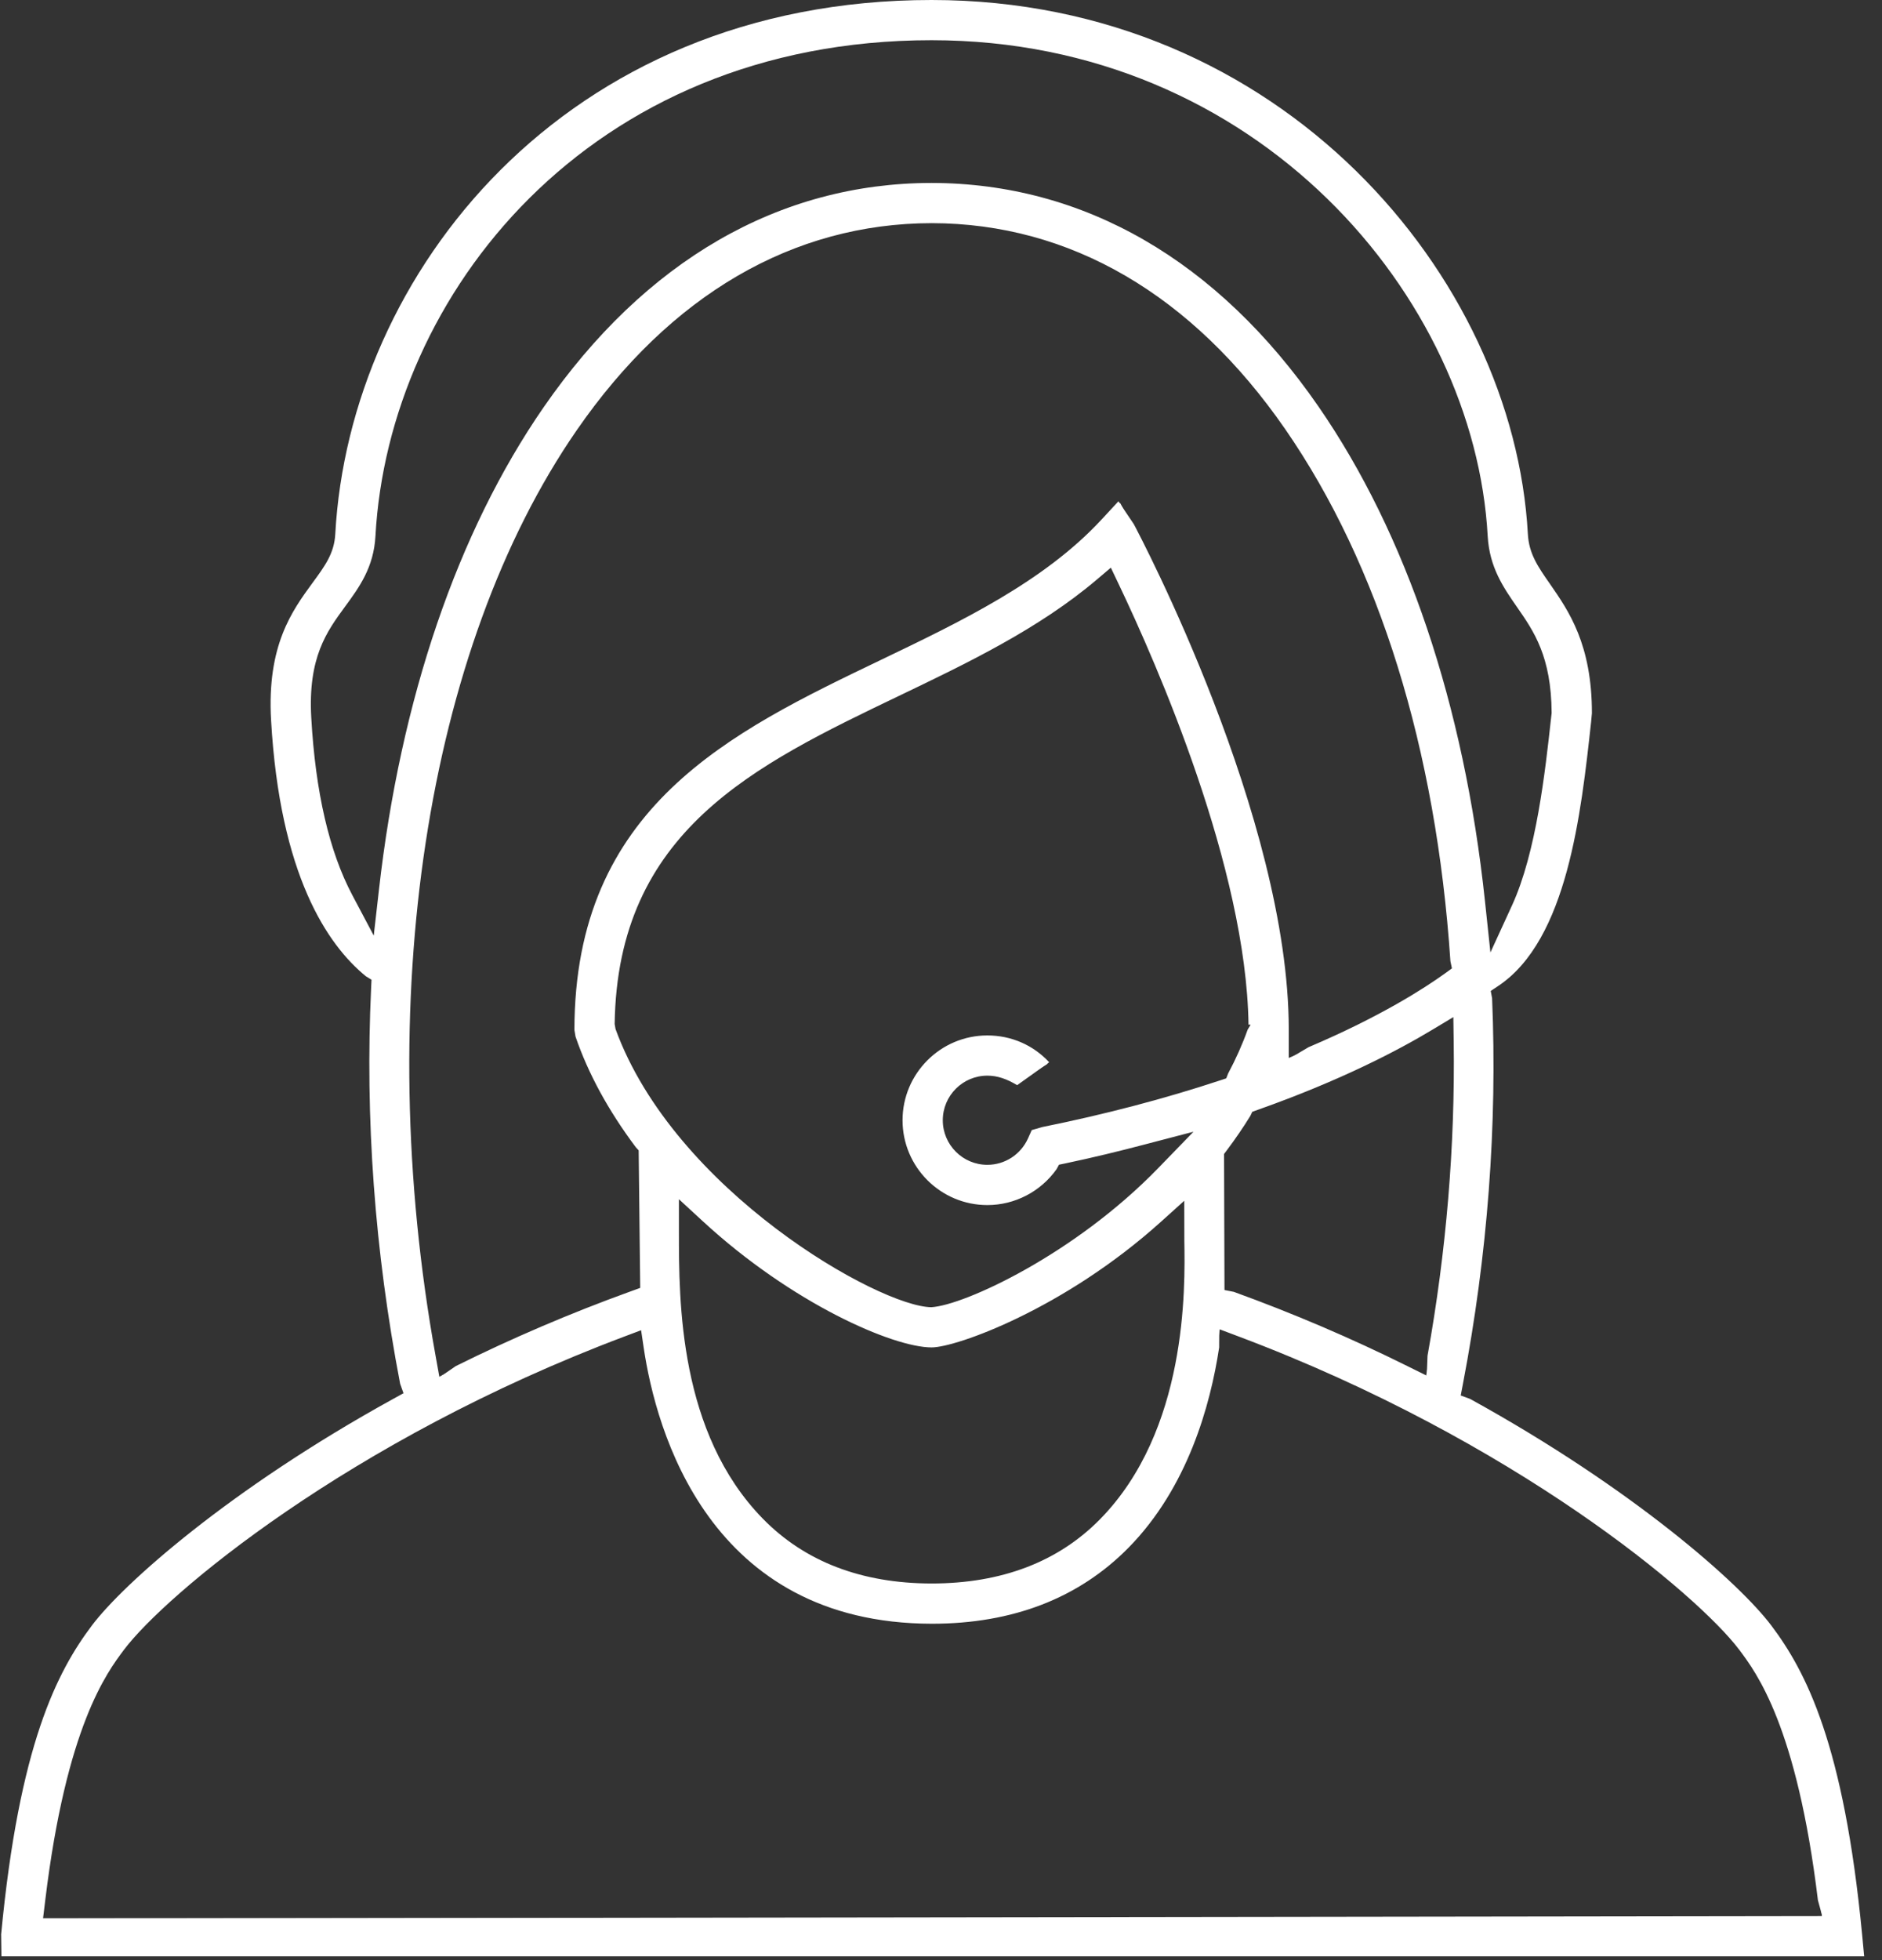 <?xml version="1.0" encoding="UTF-8"?>
<svg xmlns="http://www.w3.org/2000/svg" width="97" height="101" viewBox="0 0 97 101" fill="none">
  <rect x="0" y="0" width="97" height="101" fill="#333333" stroke="none"/>
  <path d="M0.074 100.808L0.059 99.674C0.99 89.893 2.945 86.141 4.735 83.761C6.348 81.617 11.816 76.738 20.259 72.087L20.797 71.791L20.624 71.306C19.313 64.484 18.811 57.62 19.128 50.91L19.148 50.484L18.86 50.308C16.88 48.694 14.424 45.095 13.971 37.102C13.752 33.252 15.058 31.47 16.105 30.038C16.756 29.152 17.227 28.512 17.281 27.511C18.01 14.175 29.03 0 48.012 0C66.067 0 78.022 14.28 78.747 27.513C78.803 28.534 79.258 29.188 79.888 30.092C80.853 31.482 82.049 33.201 82.049 36.749L82.007 37.202C81.489 41.94 80.78 48.422 77.228 50.8L76.834 51.063L76.904 51.438C77.178 57.99 76.673 64.675 75.402 71.304L75.287 71.908L75.767 72.083C84.213 76.736 89.682 81.615 91.295 83.761C93.083 86.135 95.036 89.883 95.974 99.674L96.081 100.808H0.074ZM32.194 68.865C17.944 74.227 8.508 82.195 6.392 85.008C5.5 86.194 3.416 88.972 2.333 97.913L2.218 98.861L93.921 98.734L93.697 97.915C92.614 88.966 90.53 86.192 89.64 85.008C87.518 82.191 78.074 74.217 63.818 68.859L62.842 68.491L62.836 69.435C62.383 72.431 61.207 76.65 58.178 79.738C55.615 82.348 52.202 83.669 48.032 83.669C36.529 83.655 33.81 73.714 33.176 69.441L33.043 68.545L32.194 68.865ZM34.992 63.463C34.992 67.085 34.992 73.828 39.313 78.252C41.476 80.467 44.404 81.591 48.012 81.595C51.61 81.595 54.528 80.487 56.684 78.297C61.207 73.708 61.082 66.364 61.042 63.95L61.038 61.874L59.817 62.974C54.844 67.446 49.289 69.431 48.016 69.431C46.029 69.431 40.824 67.17 36.219 62.925L34.992 61.794V63.463ZM48.02 11.499C40.868 11.509 34.543 15.198 29.725 22.169C21.951 33.413 19.164 51.69 22.45 69.864L22.649 70.971L23.495 70.391C26.39 68.954 29.399 67.667 32.441 66.566L32.997 66.364L32.918 59.277L32.773 59.12C31.36 57.237 30.313 55.316 29.662 53.411L29.606 53.075C29.606 41.58 37.64 37.728 45.41 34.001C49.536 32.021 53.801 29.974 56.759 26.788L57.645 25.832L58.436 27.006C58.764 27.618 66.424 42.154 66.424 53.047V54.563L67.443 53.961C71.164 52.38 73.433 50.91 74.452 50.176L74.834 49.9L74.756 49.531C74.023 38.592 71.077 29.112 66.242 22.115C61.446 15.18 55.146 11.509 48.022 11.499V11.385L48.02 11.499ZM73.814 53.067C72.09 54.106 69.128 55.666 64.823 57.189L64.543 57.291L64.444 57.499C64.074 58.101 63.677 58.679 63.258 59.238L63.089 59.464L63.111 66.473L63.593 66.568C66.643 67.673 69.65 68.958 72.529 70.389L73.536 70.887L73.576 69.86C74.546 64.478 74.999 59.037 74.925 53.685L74.907 52.41L73.814 53.067ZM56.529 29.867C53.535 32.406 49.86 34.168 46.306 35.871C38.856 39.445 31.821 42.82 31.68 52.767L31.726 53.027C34.761 61.361 45.322 67.337 48.004 67.359C49.705 67.258 55.383 64.637 59.69 60.197L61.515 58.316L58.978 58.979C57.693 59.317 56.35 59.645 54.906 59.949L54.582 60.016L54.459 60.243C53.638 61.403 52.305 62.096 50.889 62.096C48.479 62.096 46.518 60.136 46.518 57.726C46.518 55.316 48.479 53.355 50.889 53.355C52.117 53.355 53.249 53.846 54.077 54.738L52.424 55.918C51.892 55.594 51.403 55.427 50.889 55.427C49.621 55.427 48.592 56.458 48.592 57.726C48.592 58.991 49.621 60.022 50.889 60.022C51.791 60.022 52.611 59.49 52.983 58.663L53.177 58.232L53.722 58.075C56.948 57.424 60.031 56.615 62.882 55.672L63.202 55.566L63.297 55.32C63.699 54.567 64.038 53.804 64.306 53.055L64.461 52.797L64.35 52.799C64.235 44.733 59.636 34.246 57.663 30.11L57.254 29.251L56.529 29.867ZM48.004 9.427C55.853 9.437 62.749 13.416 67.948 20.937C72.495 27.513 75.463 36.33 76.536 46.43L76.818 49.08L77.929 46.658C79.184 43.927 79.643 39.739 79.947 36.969L79.973 36.737C79.955 33.825 79.059 32.533 78.191 31.286C77.488 30.274 76.767 29.233 76.677 27.624C76.006 15.337 64.855 2.072 48.012 2.072C30.305 2.072 20.028 15.238 19.351 27.624C19.263 29.241 18.511 30.268 17.781 31.262C16.84 32.547 15.866 33.876 16.043 36.985C16.258 40.809 16.969 43.883 18.157 46.122L19.263 48.21L19.53 45.86C20.644 36.012 23.578 27.412 28.017 20.989C33.241 13.436 40.153 9.437 48.004 9.427Z" fill="white"></path>
  <path d="M95.86 99.684C94.926 89.925 92.983 86.192 91.205 83.828C89.598 81.693 84.145 76.827 75.713 72.183L75.175 71.887L75.29 71.283C76.56 64.661 77.064 57.986 76.79 51.442L76.77 50.969L77.166 50.705C80.674 48.357 81.379 41.894 81.894 37.192L81.938 36.749C81.938 33.236 80.752 31.532 79.798 30.163C79.158 29.241 78.693 28.574 78.634 27.519C77.913 14.338 66.001 0.111 48.012 0.111C29.099 0.111 18.121 14.232 17.392 27.517C17.338 28.55 16.859 29.202 16.198 30.102C15.161 31.52 13.867 33.284 14.082 37.097C14.533 45.047 16.967 48.623 18.929 50.22L19.261 50.49L19.241 50.916C18.922 57.619 19.424 64.471 20.733 71.287L20.851 71.889L20.312 72.187C11.885 76.829 6.433 81.693 4.824 83.828C3.046 86.196 1.101 89.931 0.172 99.684L0.074 100.697H95.955L95.86 99.684ZM19.641 45.873L19.335 48.585L18.055 46.173C16.861 43.923 16.146 40.833 15.93 36.991C15.751 33.84 16.736 32.495 17.69 31.194C18.409 30.215 19.152 29.2 19.237 27.618C19.919 15.18 30.235 1.959 48.012 1.959C64.92 1.959 76.115 15.279 76.788 27.618C76.876 29.196 77.589 30.221 78.28 31.218C79.158 32.48 80.068 33.785 80.084 36.749L80.058 36.975C79.754 39.755 79.295 43.954 78.032 46.704L76.751 49.501L76.425 46.442C75.354 36.359 72.39 27.563 67.854 21.001C62.679 13.513 55.815 9.55 48.004 9.538C40.19 9.55 33.311 13.531 28.11 21.055C23.681 27.461 20.753 36.046 19.641 45.873ZM50.889 53.468C48.542 53.468 46.631 55.378 46.631 57.726C46.631 60.072 48.542 61.983 50.889 61.983C52.269 61.983 53.568 61.308 54.367 60.177L54.558 59.905L54.882 59.838C56.324 59.534 57.665 59.206 58.95 58.87L61.877 58.105L59.771 60.275C55.444 64.737 49.764 67.367 48.002 67.472C45.304 67.45 34.673 61.445 31.618 53.067L31.566 52.92L31.568 52.765C31.707 42.749 38.776 39.359 46.258 35.77C49.808 34.067 53.479 32.307 56.455 29.782L57.291 29.071L57.764 30.062C59.741 34.202 64.348 44.707 64.461 52.797L64.463 52.95L64.412 53.093C64.141 53.848 63.8 54.615 63.396 55.374L63.237 55.674L62.916 55.779C60.067 56.723 56.981 57.533 53.743 58.187L53.278 58.28L53.086 58.711C52.696 59.575 51.834 60.136 50.889 60.136C49.559 60.136 48.479 59.055 48.479 57.726C48.479 56.397 49.559 55.316 50.889 55.316C51.435 55.316 51.949 55.497 52.364 55.823L53.994 54.815C53.199 53.959 52.086 53.468 50.889 53.468ZM56.763 78.377C54.588 80.588 51.647 81.709 48.012 81.709C44.37 81.705 41.418 80.568 39.233 78.331C34.878 73.873 34.878 67.103 34.878 63.463V61.536L36.295 62.843C40.88 67.069 46.047 69.32 48.016 69.32C49.277 69.32 54.792 67.343 59.741 62.891L61.149 61.622L61.155 63.948C61.195 66.374 61.318 73.756 56.763 78.377ZM58.336 27.058L57.727 25.91L56.842 26.863C53.87 30.066 49.599 32.116 45.457 34.103C37.719 37.814 29.717 41.652 29.717 53.073V53.228L29.767 53.373C30.416 55.268 31.457 57.179 32.862 59.053L33.031 59.277L33.036 66.469L32.48 66.672C29.435 67.774 26.429 69.06 23.546 70.492L22.539 70.993L22.338 69.886C19.047 51.681 21.842 33.374 29.631 22.105C34.473 15.102 40.83 11.395 48.02 11.387H48.022C55.184 11.395 61.517 15.083 66.335 22.052C71.182 29.065 74.132 38.563 74.869 49.525L74.901 49.992L74.519 50.266C73.492 51.005 71.212 52.481 67.487 54.065L66.311 54.563V53.047C66.311 42.194 58.662 27.672 58.336 27.058ZM62.997 59.397L63.168 59.17C63.585 58.616 63.98 58.038 64.348 57.44L64.505 57.185L64.785 57.086C69.088 55.56 72.038 54.007 73.757 52.972L75.016 52.211L75.036 53.683C75.112 59.037 74.659 64.488 73.685 69.882L73.487 70.989L72.479 70.49C69.599 69.06 66.595 67.776 63.555 66.674L62.997 66.473V59.397ZM2.107 98.847L2.222 97.9C3.306 88.928 5.404 86.137 6.3 84.941C8.424 82.12 17.881 74.129 32.154 68.76L33.134 68.39L33.287 69.425C33.917 73.671 36.612 83.544 48.032 83.556C52.17 83.556 55.555 82.245 58.096 79.658C61.104 76.595 62.274 72.399 62.725 69.417L62.882 68.386L63.857 68.754C78.141 74.122 87.603 82.118 89.727 84.939C90.623 86.131 92.721 88.918 93.808 97.902L93.921 98.847H2.107Z" fill="white"></path>
</svg>

